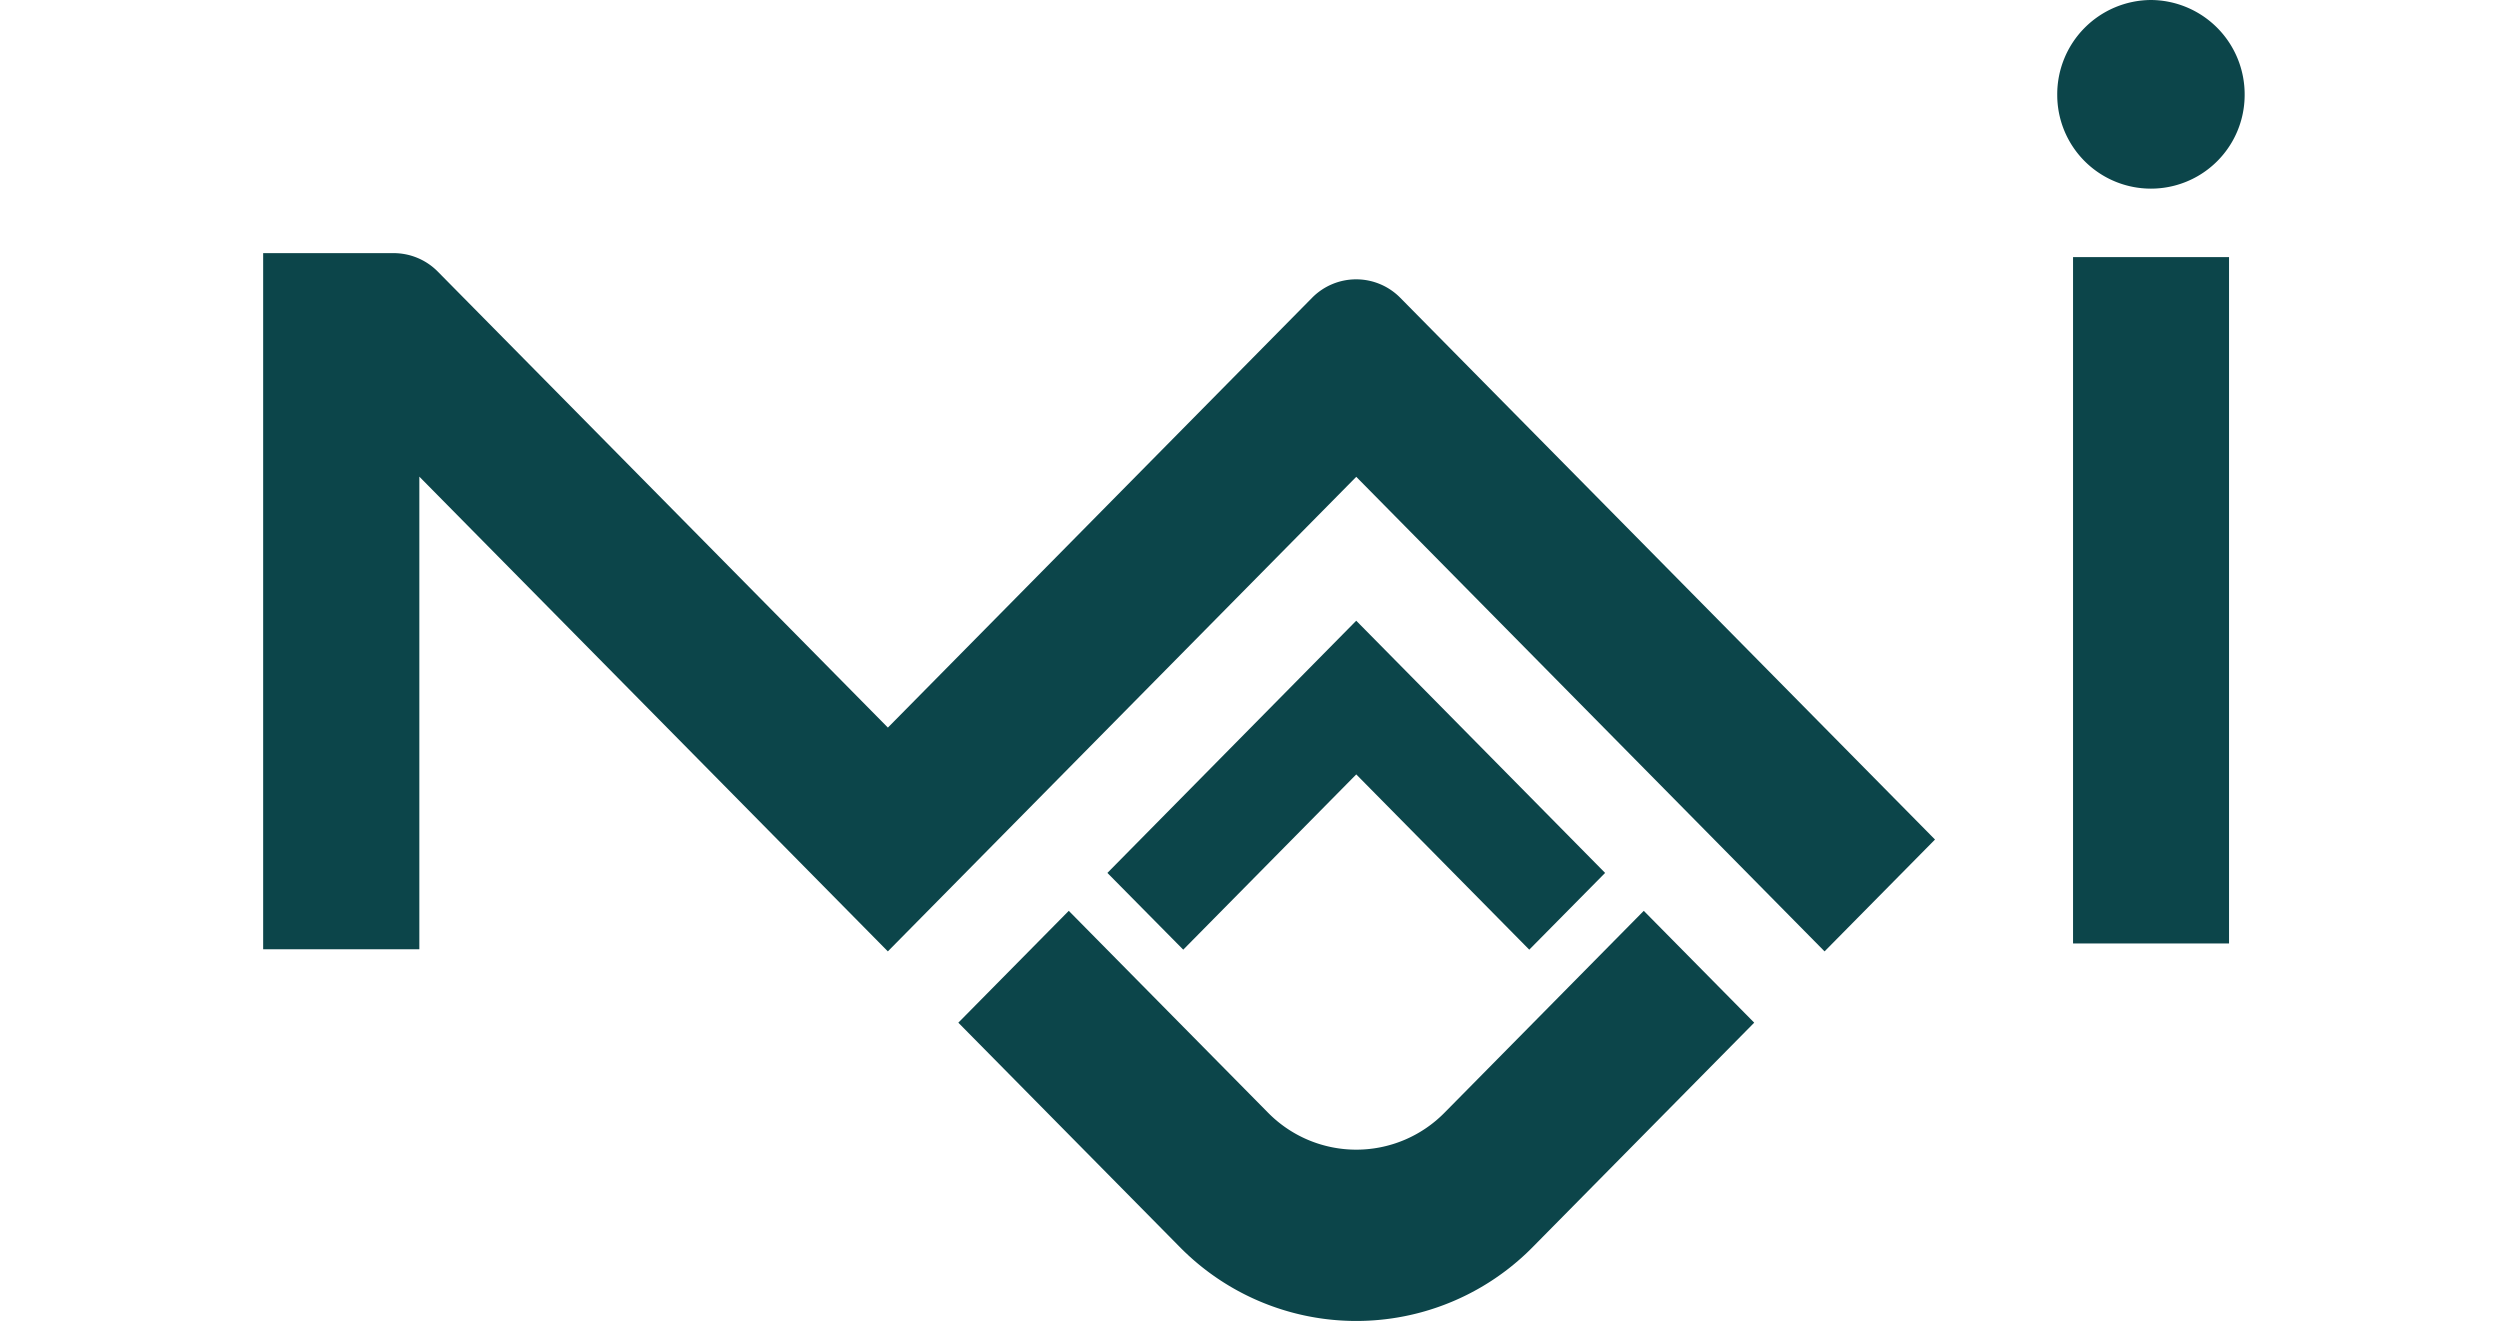 <svg xmlns="http://www.w3.org/2000/svg" width="114" height="60.237" viewBox="0 0 114 60.237">
  <g id="로고" transform="translate(-434)">
    <g id="그룹_3" data-name="그룹 3" transform="translate(446)">
      <g id="그룹_2" data-name="그룹 2">
        <rect id="사각형_2" data-name="사각형 2" width="7.113" height="31.298" transform="translate(82.531 11.724)" fill="#0c454a"/>
        <g id="그룹_175" data-name="그룹 175">
          <path id="패스_1" data-name="패스 1" d="M28.488,101.635,7.966,80.845A2.83,2.83,0,0,0,5.952,80H0v31.744H7.122V90.192L28.486,111.84l0,0,0,0L49.845,90.2,71.2,111.84l5.036-5.1-24.38-24.7a2.823,2.823,0,0,0-4.029,0Z" transform="translate(0 -68.457)" fill="#0c454a"/>
          <path id="패스_2" data-name="패스 2" d="M244.741,297.05a5.645,5.645,0,0,1-8.057,0l-9.082-9.2-5.036,5.1,10.089,10.221a11.291,11.291,0,0,0,16.114,0l10.089-10.221-5.036-5.1Z" transform="translate(-190.866 -246.316)" fill="#0c454a"/>
          <path id="패스_3" data-name="패스 3" d="M281.638,203.173l7.889,7.992,3.459-3.5-11.349-11.5h0l-11.347,11.5,3.459,3.5Z" transform="translate(-231.793 -167.86)" fill="#0c454a"/>
          <path id="패스_4" data-name="패스 4" d="M578.654,0h0a4.3,4.3,0,0,0-4.273,4.329,4.273,4.273,0,1,0,8.546,0A4.3,4.3,0,0,0,578.654,0" transform="translate(-492.571)" fill="#0c454a"/>
        </g>
      </g>
    </g>
    <rect id="사각형_4" data-name="사각형 4" width="114" height="60" transform="translate(434)" fill="none"/>
  </g>
</svg>
